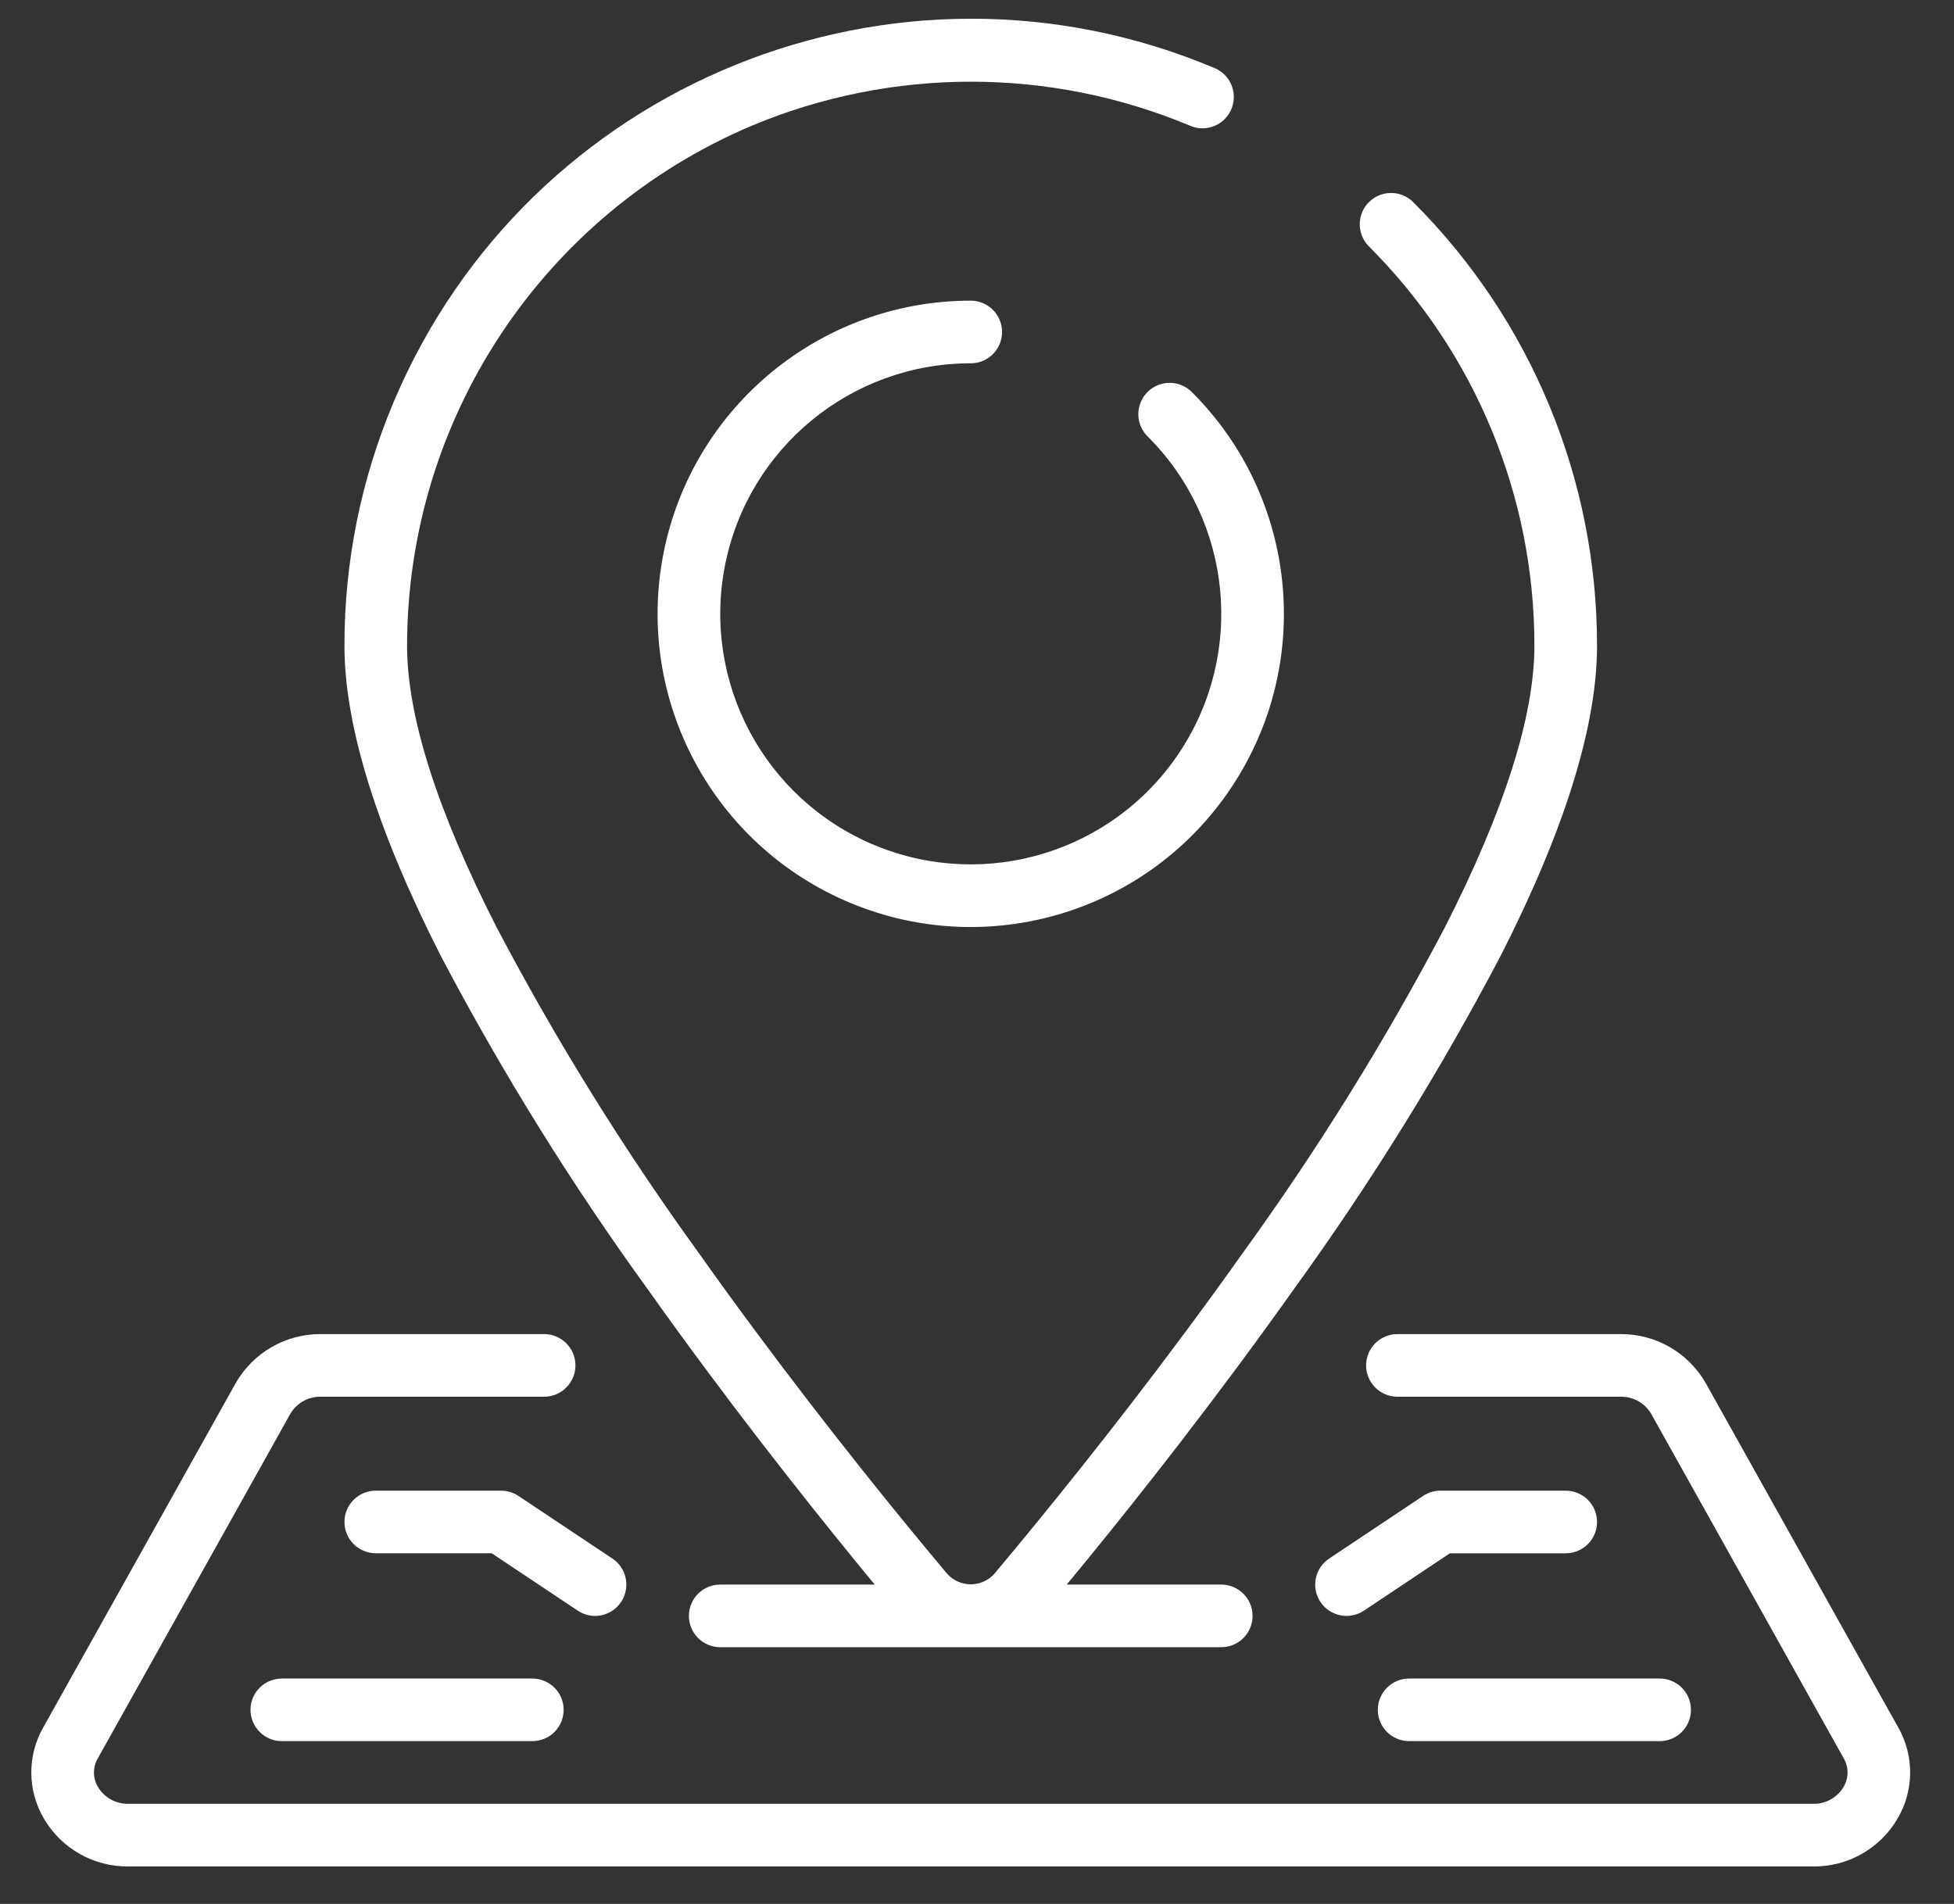 <svg width="39" height="38" viewBox="0 0 39 38" fill="none" xmlns="http://www.w3.org/2000/svg">
<rect x="0" y="0" width="39" height="38" fill="#333333" stroke="none"/>
<g clip-path="url(#clip0_112_865)">
<path d="M12.928 25.732C14.472 27.91 16.014 29.857 17.036 31.111C17.184 31.294 17.324 31.463 17.459 31.626H14.375C14.03 31.626 13.75 31.906 13.75 32.251C13.75 32.597 14.03 32.876 14.375 32.876H24.375C24.72 32.876 25 32.597 25 32.251C25 31.906 24.72 31.626 24.375 31.626H21.291C21.426 31.463 21.566 31.294 21.715 31.111C22.736 29.861 24.278 27.91 25.823 25.732C27.355 23.615 28.735 21.391 29.951 19.078C31.228 16.571 31.875 14.491 31.875 12.893C31.879 9.574 30.562 6.389 28.215 4.043C28.058 3.88 27.825 3.815 27.607 3.872C27.388 3.929 27.218 4.099 27.16 4.318C27.103 4.536 27.168 4.769 27.33 4.926C29.443 7.038 30.629 9.905 30.625 12.893C30.625 14.292 30.024 16.182 28.838 18.51C27.649 20.77 26.301 22.942 24.803 25.01C23.279 27.16 21.756 29.085 20.746 30.323C20.411 30.734 20.109 31.098 19.851 31.405C19.731 31.543 19.558 31.621 19.375 31.621C19.193 31.621 19.019 31.542 18.899 31.405C18.642 31.098 18.34 30.734 18.004 30.323C16.995 29.086 15.471 27.16 13.948 25.01C12.45 22.942 11.101 20.77 9.913 18.51C8.725 16.182 8.125 14.292 8.125 12.893C8.125 8.366 10.832 4.278 15 2.511C17.801 1.337 20.956 1.337 23.757 2.511C23.962 2.599 24.199 2.569 24.377 2.435C24.555 2.3 24.648 2.081 24.621 1.859C24.594 1.638 24.45 1.447 24.245 1.36C17.88 -1.324 10.544 1.658 7.858 8.021C7.206 9.563 6.872 11.22 6.875 12.893C6.875 14.491 7.523 16.571 8.799 19.081C10.015 21.393 11.395 23.616 12.928 25.732Z" fill="white"/>
<path d="M19.375 7.251C19.721 7.251 20 6.972 20 6.626C20 6.281 19.721 6.001 19.375 6.001C16.394 6.001 13.827 8.108 13.245 11.032C12.664 13.957 14.229 16.885 16.984 18.026C19.738 19.167 22.916 18.203 24.572 15.724C26.229 13.245 25.903 9.941 23.795 7.832C23.638 7.67 23.406 7.604 23.187 7.662C22.969 7.719 22.798 7.89 22.741 8.108C22.683 8.327 22.749 8.559 22.911 8.716C24.598 10.402 24.858 13.046 23.533 15.029C22.208 17.013 19.666 17.784 17.462 16.871C15.259 15.958 14.007 13.616 14.472 11.276C14.937 8.937 16.99 7.251 19.375 7.251Z" fill="white"/>
<path d="M37.89 34.483L34.046 27.608C33.698 26.998 33.048 26.622 32.345 26.627H27.891C27.546 26.627 27.266 26.906 27.266 27.252C27.266 27.597 27.546 27.877 27.891 27.877H32.345C32.596 27.872 32.829 28.002 32.956 28.218L36.798 35.093C36.903 35.272 36.901 35.493 36.793 35.67C36.665 35.881 36.434 36.008 36.188 36.002H2.563C2.317 36.007 2.086 35.881 1.958 35.67C1.85 35.493 1.848 35.272 1.953 35.093L5.795 28.218C5.922 28.002 6.155 27.872 6.405 27.877H10.86C11.205 27.877 11.485 27.597 11.485 27.252C11.485 26.906 11.205 26.627 10.86 26.627H6.405C5.702 26.622 5.051 26.997 4.703 27.608L0.86 34.483C0.54 35.049 0.547 35.744 0.88 36.303C1.23 36.898 1.872 37.26 2.563 37.252H36.188C36.878 37.26 37.52 36.898 37.87 36.303C38.203 35.744 38.21 35.049 37.89 34.483Z" fill="white"/>
<path d="M31.25 29.752H28.75C28.627 29.752 28.506 29.788 28.404 29.857L26.529 31.107C26.241 31.298 26.164 31.686 26.355 31.974C26.547 32.261 26.935 32.338 27.222 32.147L28.938 31.002H31.25C31.596 31.002 31.875 30.722 31.875 30.377C31.875 30.031 31.596 29.752 31.25 29.752Z" fill="white"/>
<path d="M27.5 34.126C27.5 34.472 27.78 34.751 28.125 34.751H33.125C33.471 34.751 33.75 34.472 33.75 34.126C33.75 33.781 33.471 33.502 33.125 33.502H28.125C27.78 33.502 27.5 33.781 27.5 34.126Z" fill="white"/>
<path d="M11.875 32.252C12.151 32.252 12.394 32.072 12.474 31.808C12.554 31.544 12.452 31.259 12.223 31.107L10.348 29.857C10.245 29.788 10.124 29.752 10 29.752H7.5C7.155 29.752 6.875 30.031 6.875 30.376C6.875 30.722 7.155 31.001 7.5 31.001H9.813L11.53 32.146C11.632 32.215 11.752 32.251 11.875 32.252Z" fill="white"/>
<path d="M5.625 33.502C5.28 33.502 5 33.781 5 34.126C5 34.472 5.28 34.751 5.625 34.751H10.625C10.97 34.751 11.25 34.472 11.25 34.126C11.25 33.781 10.97 33.502 10.625 33.502H5.625Z" fill="white"/>
</g>
<defs>
<clipPath id="clip0_112_865">
<rect width="37.5" height="37.5" fill="white" transform="translate(0.625 0.062)"/>
</clipPath>
</defs>
</svg>
